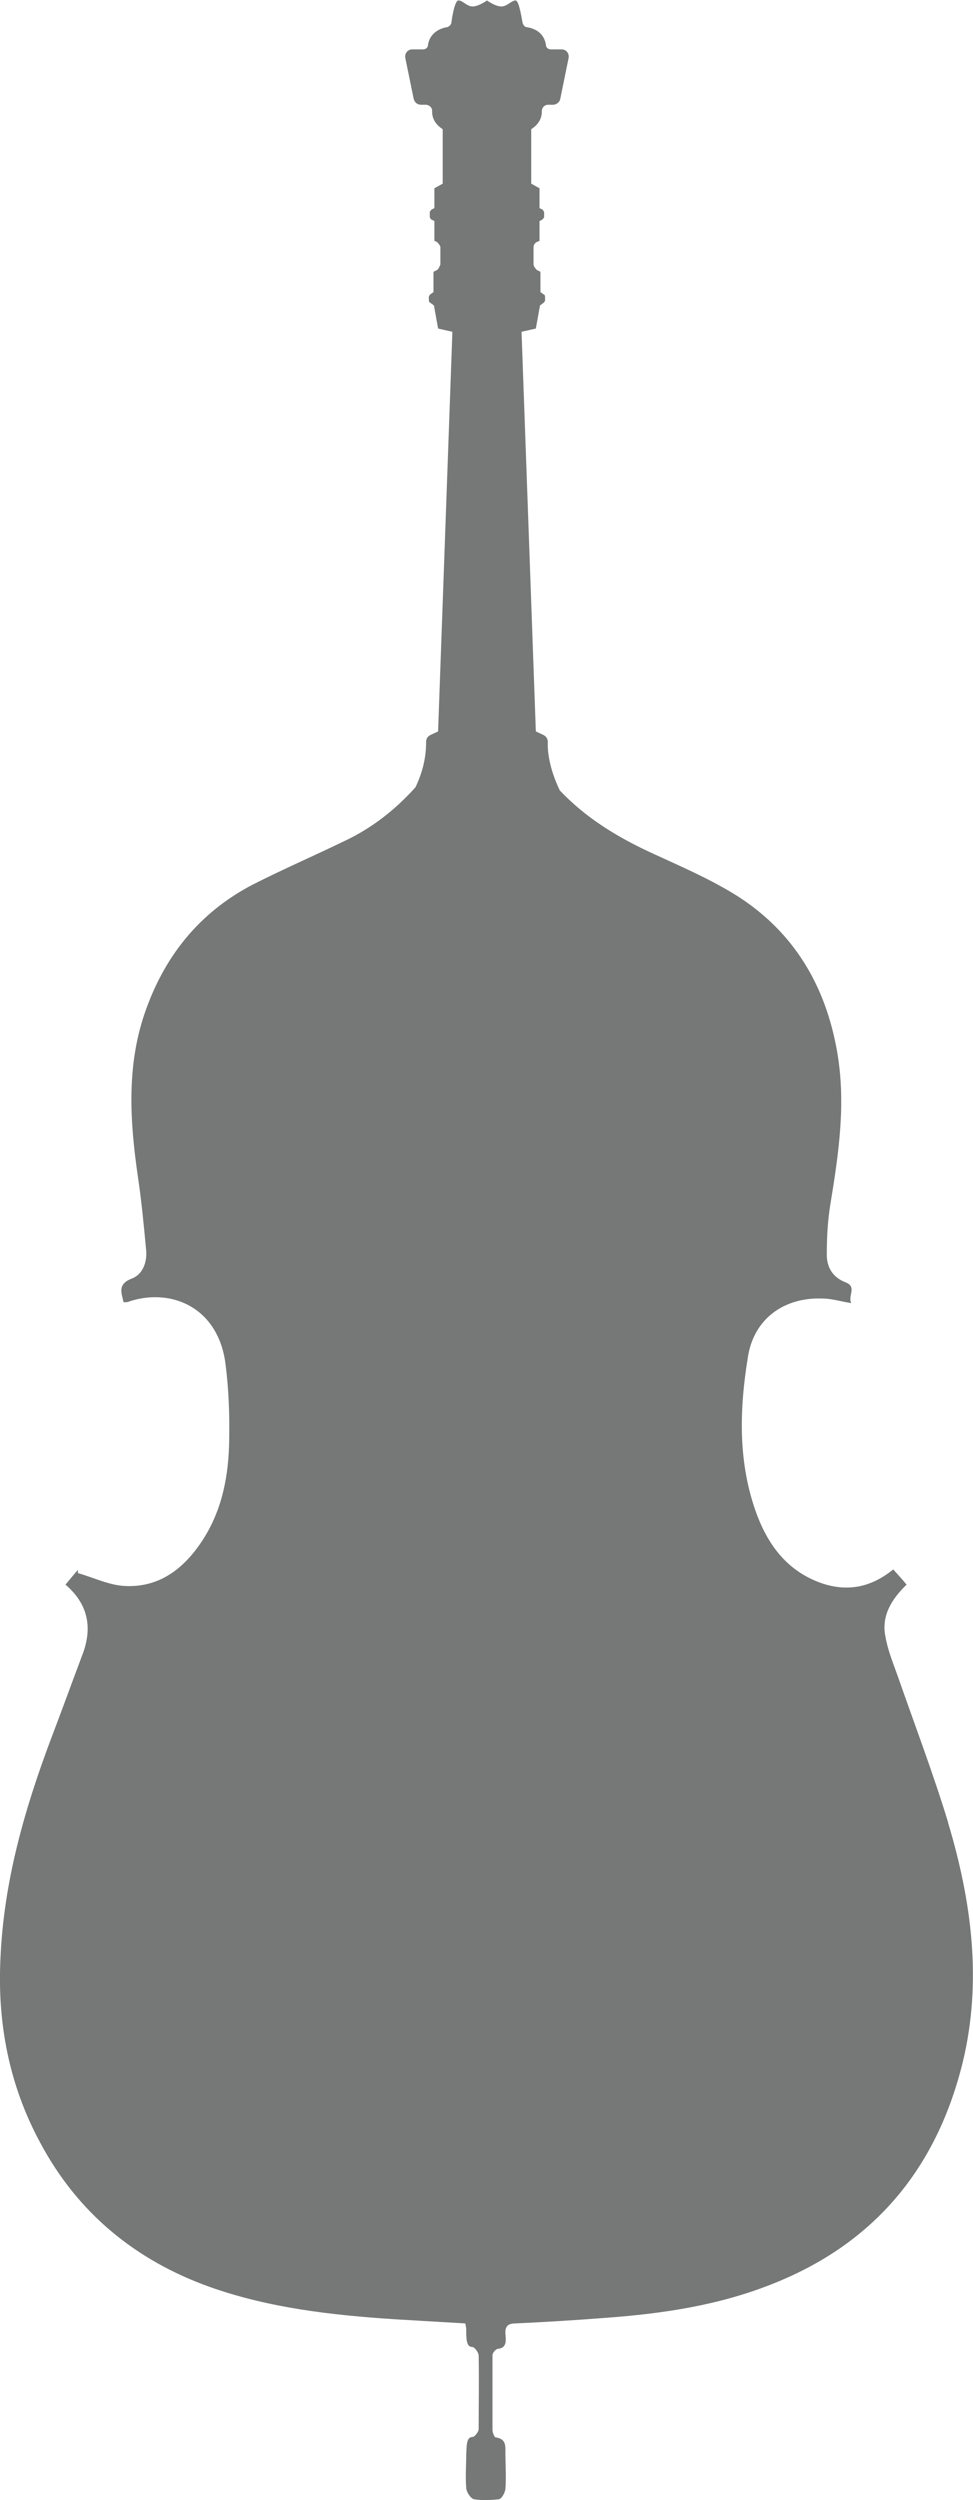 <?xml version="1.0" encoding="UTF-8"?><svg xmlns="http://www.w3.org/2000/svg" viewBox="0 0 21.1 54.18"><defs><style>.d{fill:#767878;}</style></defs><g id="a"/><g id="b"><g id="c"><path class="d" d="M20.56,39.49c-.33-1.08-.73-2.13-1.1-3.19-.1-.28-.21-.55-.26-.84-.09-.45,.14-.81,.46-1.12-.1-.12-.19-.22-.29-.33-.48,.39-.99,.49-1.55,.3-.72-.25-1.14-.79-1.4-1.47-.42-1.12-.39-2.28-.2-3.44,.13-.82,.78-1.29,1.61-1.26,.2,0,.39,.06,.63,.1-.08-.16,.13-.35-.12-.45-.29-.11-.42-.34-.41-.63,0-.36,.02-.72,.08-1.08,.18-1.1,.34-2.19,.14-3.31-.25-1.41-.93-2.56-2.14-3.34-.6-.38-1.26-.66-1.91-.96-.73-.34-1.4-.75-1.96-1.34-.24-.5-.27-.88-.26-1.05,0-.06-.03-.12-.09-.15l-.17-.08-.31-8.66,.31-.07,.09-.5,.08-.06s.03-.03,.03-.05v-.08s0-.04-.03-.05l-.07-.05v-.44l-.08-.04s-.07-.07-.07-.12v-.37c0-.05,.03-.1,.08-.12l.05-.02v-.43l.06-.03s.04-.04,.04-.06v-.1s-.02-.05-.04-.06l-.06-.03v-.43l-.18-.1v-1.18c.2-.13,.23-.28,.23-.39,0-.08,.06-.14,.14-.14h.1c.08,0,.15-.06,.16-.13l.18-.88c.02-.1-.05-.19-.15-.19h-.24c-.05,0-.1-.04-.1-.09-.04-.29-.28-.37-.41-.39-.05,0-.09-.05-.1-.11-.03-.16-.08-.47-.15-.47-.09,0-.18,.13-.31,.13s-.31-.13-.31-.13c0,0-.18,.13-.31,.13s-.21-.13-.31-.13c-.07,0-.13,.31-.15,.47,0,.05-.05,.1-.1,.11-.13,.02-.37,.11-.41,.39,0,.05-.05,.09-.1,.09h-.24c-.1,0-.17,.09-.15,.19l.18,.88c.02,.08,.08,.13,.16,.13h.1c.08,0,.15,.07,.14,.14,0,.11,.03,.26,.23,.39v1.18l-.18,.1v.43l-.06,.03s-.04,.04-.04,.06v.1s.01,.05,.04,.06l.06,.03v.43l.05,.02s.08,.07,.08,.12v.37s-.03,.09-.07,.12l-.08,.04v.44l-.07,.05s-.03,.03-.03,.05v.08s0,.04,.03,.05l.08,.06,.09,.5,.31,.07-.31,8.66-.17,.08c-.06,.03-.09,.08-.09,.15,0,.16-.01,.52-.23,.98-.44,.49-.95,.89-1.55,1.17-.66,.32-1.33,.61-1.98,.94-1.17,.61-1.93,1.57-2.35,2.81-.39,1.16-.31,2.34-.14,3.52,.08,.53,.13,1.07,.18,1.6,.02,.25-.07,.52-.32,.61-.3,.12-.22,.3-.17,.51,.05,0,.1,0,.13-.02,.94-.3,1.93,.16,2.08,1.36,.07,.54,.09,1.09,.08,1.64-.01,.75-.14,1.49-.56,2.15-.39,.61-.92,1.05-1.68,1.02-.35-.01-.69-.18-1.04-.28,0-.02,0-.05,0-.07-.09,.1-.17,.2-.27,.32,.49,.42,.59,.93,.37,1.51-.23,.61-.45,1.22-.68,1.82-.58,1.54-1.03,3.11-1.1,4.77-.07,1.41,.19,2.75,.86,3.99,.81,1.52,2.06,2.55,3.68,3.13,1.3,.46,2.65,.61,4.01,.7,.51,.03,1.02,.06,1.53,.09,.01,.06,.02,.09,.02,.12,0,.21,0,.39,.13,.39,.05,0,.14,.12,.14,.19,.01,.53,0,1.06,0,1.59,0,.06-.09,.17-.13,.17-.14,0-.13,.19-.14,.39,0,.24-.02,.47,0,.71,0,.09,.1,.24,.17,.25,.17,.03,.36,.02,.54,0,.06-.01,.13-.14,.14-.22,.02-.26,0-.52,0-.78,0-.15,.02-.31-.21-.34-.03,0-.07-.11-.07-.16,0-.54,0-1.08,0-1.62,0-.06,.08-.14,.12-.14,.2-.02,.17-.19,.16-.33-.01-.17,.07-.22,.22-.22,.65-.03,1.29-.07,1.94-.12,1.24-.09,2.47-.27,3.64-.74,2.22-.88,3.56-2.52,4.12-4.81,.42-1.75,.19-3.48-.32-5.18Z"/></g></g></svg>